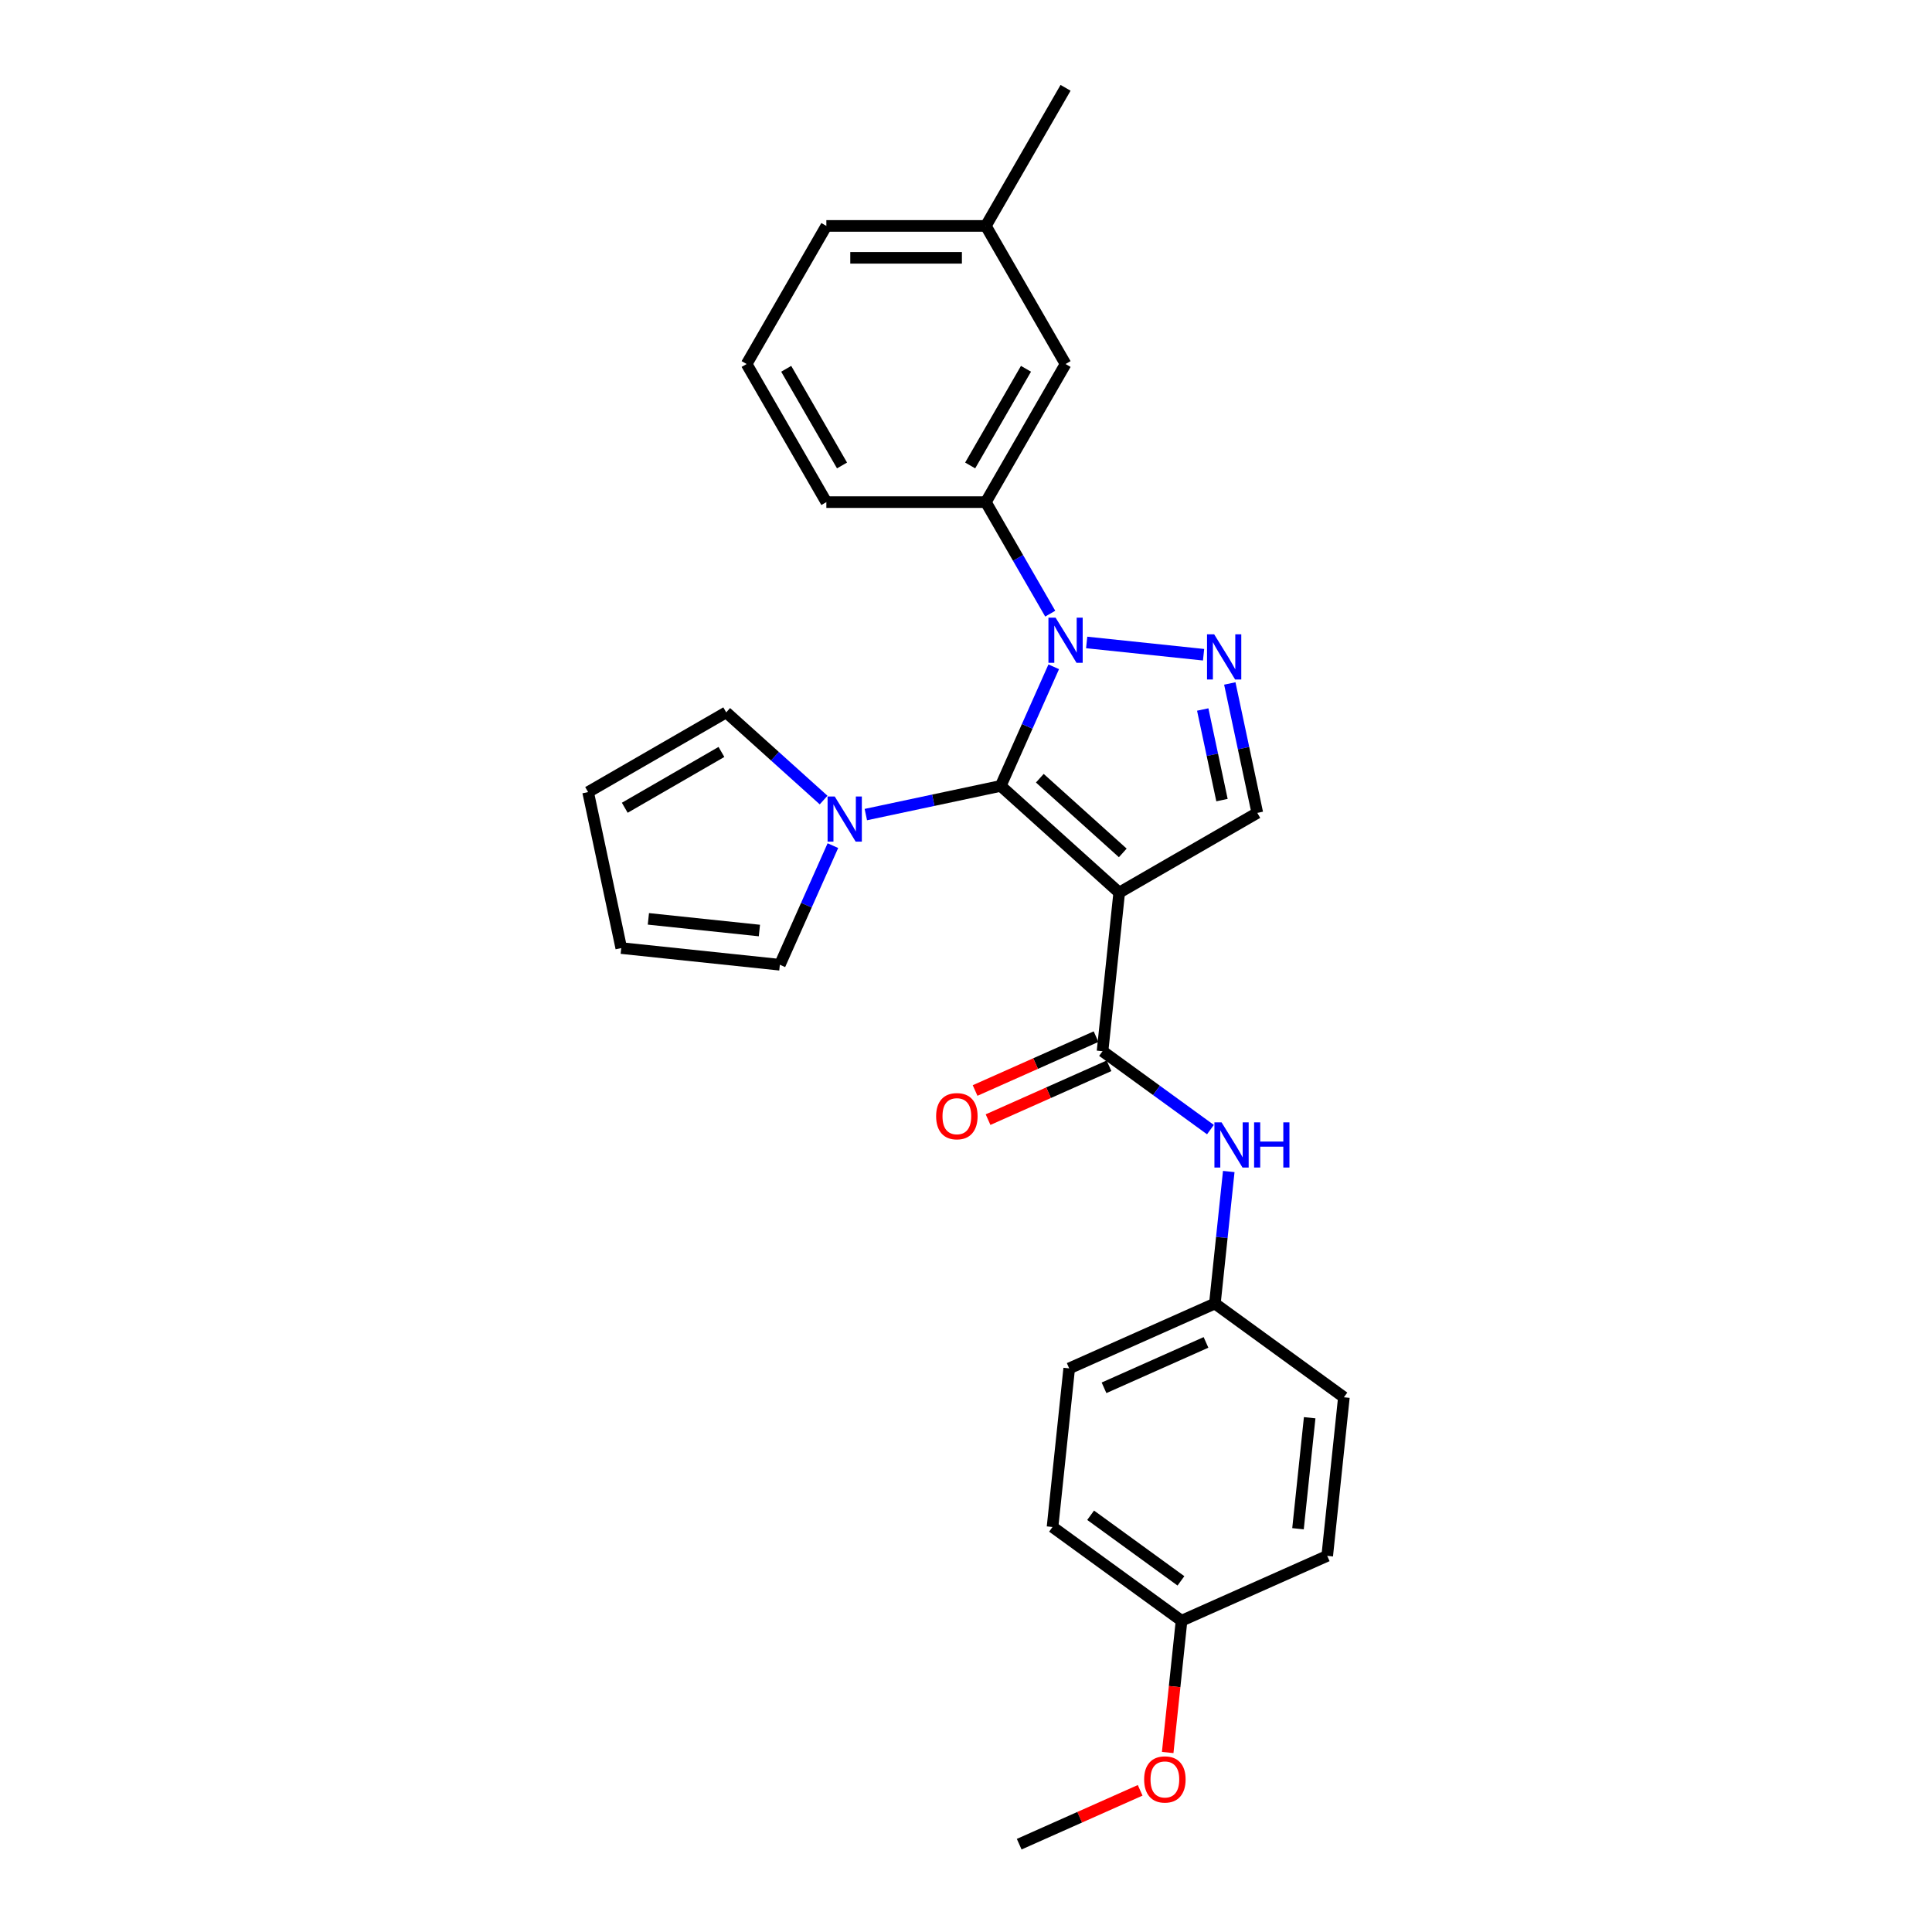 <?xml version='1.0' encoding='iso-8859-1'?>
<svg version='1.1' baseProfile='full'
              xmlns='http://www.w3.org/2000/svg'
                      xmlns:rdkit='http://www.rdkit.org/xml'
                      xmlns:xlink='http://www.w3.org/1999/xlink'
                  xml:space='preserve'
width='1000px' height='1000px' viewBox='0 0 1000 1000'>
<!-- END OF HEADER -->
<rect style='opacity:1.0;fill:#FFFFFF;stroke:none' width='1000' height='1000' x='0' y='0'> </rect>
<path class='bond-0' d='M 517.961,406.787 L 579.3,462.017' style='fill:none;fill-rule:evenodd;stroke:#000000;stroke-width:6px;stroke-linecap:butt;stroke-linejoin:miter;stroke-opacity:1' />
<path class='bond-0' d='M 538.208,402.803 L 581.145,441.464' style='fill:none;fill-rule:evenodd;stroke:#000000;stroke-width:6px;stroke-linecap:butt;stroke-linejoin:miter;stroke-opacity:1' />
<path class='bond-1' d='M 517.961,406.787 L 531.685,375.96' style='fill:none;fill-rule:evenodd;stroke:#000000;stroke-width:6px;stroke-linecap:butt;stroke-linejoin:miter;stroke-opacity:1' />
<path class='bond-1' d='M 531.685,375.96 L 545.41,345.134' style='fill:none;fill-rule:evenodd;stroke:#0000FF;stroke-width:6px;stroke-linecap:butt;stroke-linejoin:miter;stroke-opacity:1' />
<path class='bond-4' d='M 517.961,406.787 L 483.056,414.206' style='fill:none;fill-rule:evenodd;stroke:#000000;stroke-width:6px;stroke-linecap:butt;stroke-linejoin:miter;stroke-opacity:1' />
<path class='bond-4' d='M 483.056,414.206 L 448.152,421.625' style='fill:none;fill-rule:evenodd;stroke:#0000FF;stroke-width:6px;stroke-linecap:butt;stroke-linejoin:miter;stroke-opacity:1' />
<path class='bond-3' d='M 579.3,462.017 L 570.672,544.105' style='fill:none;fill-rule:evenodd;stroke:#000000;stroke-width:6px;stroke-linecap:butt;stroke-linejoin:miter;stroke-opacity:1' />
<path class='bond-5' d='M 579.3,462.017 L 650.782,420.747' style='fill:none;fill-rule:evenodd;stroke:#000000;stroke-width:6px;stroke-linecap:butt;stroke-linejoin:miter;stroke-opacity:1' />
<path class='bond-2' d='M 562.461,332.531 L 622.967,338.89' style='fill:none;fill-rule:evenodd;stroke:#0000FF;stroke-width:6px;stroke-linecap:butt;stroke-linejoin:miter;stroke-opacity:1' />
<path class='bond-6' d='M 543.593,317.631 L 526.928,288.766' style='fill:none;fill-rule:evenodd;stroke:#0000FF;stroke-width:6px;stroke-linecap:butt;stroke-linejoin:miter;stroke-opacity:1' />
<path class='bond-6' d='M 526.928,288.766 L 510.263,259.9' style='fill:none;fill-rule:evenodd;stroke:#000000;stroke-width:6px;stroke-linecap:butt;stroke-linejoin:miter;stroke-opacity:1' />
<path class='bond-27' d='M 636.544,353.761 L 643.663,387.254' style='fill:none;fill-rule:evenodd;stroke:#0000FF;stroke-width:6px;stroke-linecap:butt;stroke-linejoin:miter;stroke-opacity:1' />
<path class='bond-27' d='M 643.663,387.254 L 650.782,420.747' style='fill:none;fill-rule:evenodd;stroke:#000000;stroke-width:6px;stroke-linecap:butt;stroke-linejoin:miter;stroke-opacity:1' />
<path class='bond-27' d='M 622.532,367.241 L 627.516,390.686' style='fill:none;fill-rule:evenodd;stroke:#0000FF;stroke-width:6px;stroke-linecap:butt;stroke-linejoin:miter;stroke-opacity:1' />
<path class='bond-27' d='M 627.516,390.686 L 632.499,414.131' style='fill:none;fill-rule:evenodd;stroke:#000000;stroke-width:6px;stroke-linecap:butt;stroke-linejoin:miter;stroke-opacity:1' />
<path class='bond-7' d='M 570.672,544.105 L 598.596,564.393' style='fill:none;fill-rule:evenodd;stroke:#000000;stroke-width:6px;stroke-linecap:butt;stroke-linejoin:miter;stroke-opacity:1' />
<path class='bond-7' d='M 598.596,564.393 L 626.52,584.681' style='fill:none;fill-rule:evenodd;stroke:#0000FF;stroke-width:6px;stroke-linecap:butt;stroke-linejoin:miter;stroke-opacity:1' />
<path class='bond-10' d='M 567.315,536.565 L 536.01,550.503' style='fill:none;fill-rule:evenodd;stroke:#000000;stroke-width:6px;stroke-linecap:butt;stroke-linejoin:miter;stroke-opacity:1' />
<path class='bond-10' d='M 536.01,550.503 L 504.704,564.441' style='fill:none;fill-rule:evenodd;stroke:#FF0000;stroke-width:6px;stroke-linecap:butt;stroke-linejoin:miter;stroke-opacity:1' />
<path class='bond-10' d='M 574.029,551.645 L 542.724,565.583' style='fill:none;fill-rule:evenodd;stroke:#000000;stroke-width:6px;stroke-linecap:butt;stroke-linejoin:miter;stroke-opacity:1' />
<path class='bond-10' d='M 542.724,565.583 L 511.419,579.521' style='fill:none;fill-rule:evenodd;stroke:#FF0000;stroke-width:6px;stroke-linecap:butt;stroke-linejoin:miter;stroke-opacity:1' />
<path class='bond-8' d='M 431.102,437.699 L 417.377,468.525' style='fill:none;fill-rule:evenodd;stroke:#0000FF;stroke-width:6px;stroke-linecap:butt;stroke-linejoin:miter;stroke-opacity:1' />
<path class='bond-8' d='M 417.377,468.525 L 403.652,499.352' style='fill:none;fill-rule:evenodd;stroke:#000000;stroke-width:6px;stroke-linecap:butt;stroke-linejoin:miter;stroke-opacity:1' />
<path class='bond-9' d='M 426.296,414.108 L 401.09,391.413' style='fill:none;fill-rule:evenodd;stroke:#0000FF;stroke-width:6px;stroke-linecap:butt;stroke-linejoin:miter;stroke-opacity:1' />
<path class='bond-9' d='M 401.09,391.413 L 375.885,368.718' style='fill:none;fill-rule:evenodd;stroke:#000000;stroke-width:6px;stroke-linecap:butt;stroke-linejoin:miter;stroke-opacity:1' />
<path class='bond-11' d='M 510.263,259.9 L 551.533,188.418' style='fill:none;fill-rule:evenodd;stroke:#000000;stroke-width:6px;stroke-linecap:butt;stroke-linejoin:miter;stroke-opacity:1' />
<path class='bond-11' d='M 502.157,240.924 L 531.046,190.887' style='fill:none;fill-rule:evenodd;stroke:#000000;stroke-width:6px;stroke-linecap:butt;stroke-linejoin:miter;stroke-opacity:1' />
<path class='bond-21' d='M 510.263,259.9 L 427.722,259.9' style='fill:none;fill-rule:evenodd;stroke:#000000;stroke-width:6px;stroke-linecap:butt;stroke-linejoin:miter;stroke-opacity:1' />
<path class='bond-14' d='M 636.003,606.372 L 632.412,640.541' style='fill:none;fill-rule:evenodd;stroke:#0000FF;stroke-width:6px;stroke-linecap:butt;stroke-linejoin:miter;stroke-opacity:1' />
<path class='bond-14' d='M 632.412,640.541 L 628.821,674.709' style='fill:none;fill-rule:evenodd;stroke:#000000;stroke-width:6px;stroke-linecap:butt;stroke-linejoin:miter;stroke-opacity:1' />
<path class='bond-13' d='M 403.652,499.352 L 321.564,490.724' style='fill:none;fill-rule:evenodd;stroke:#000000;stroke-width:6px;stroke-linecap:butt;stroke-linejoin:miter;stroke-opacity:1' />
<path class='bond-13' d='M 393.064,481.64 L 335.603,475.601' style='fill:none;fill-rule:evenodd;stroke:#000000;stroke-width:6px;stroke-linecap:butt;stroke-linejoin:miter;stroke-opacity:1' />
<path class='bond-12' d='M 375.885,368.718 L 304.403,409.988' style='fill:none;fill-rule:evenodd;stroke:#000000;stroke-width:6px;stroke-linecap:butt;stroke-linejoin:miter;stroke-opacity:1' />
<path class='bond-12' d='M 373.416,389.204 L 323.379,418.094' style='fill:none;fill-rule:evenodd;stroke:#000000;stroke-width:6px;stroke-linecap:butt;stroke-linejoin:miter;stroke-opacity:1' />
<path class='bond-16' d='M 551.533,188.418 L 510.263,116.937' style='fill:none;fill-rule:evenodd;stroke:#000000;stroke-width:6px;stroke-linecap:butt;stroke-linejoin:miter;stroke-opacity:1' />
<path class='bond-28' d='M 304.403,409.988 L 321.564,490.724' style='fill:none;fill-rule:evenodd;stroke:#000000;stroke-width:6px;stroke-linecap:butt;stroke-linejoin:miter;stroke-opacity:1' />
<path class='bond-17' d='M 628.821,674.709 L 695.597,723.225' style='fill:none;fill-rule:evenodd;stroke:#000000;stroke-width:6px;stroke-linecap:butt;stroke-linejoin:miter;stroke-opacity:1' />
<path class='bond-18' d='M 628.821,674.709 L 553.417,708.281' style='fill:none;fill-rule:evenodd;stroke:#000000;stroke-width:6px;stroke-linecap:butt;stroke-linejoin:miter;stroke-opacity:1' />
<path class='bond-18' d='M 624.225,694.826 L 571.442,718.326' style='fill:none;fill-rule:evenodd;stroke:#000000;stroke-width:6px;stroke-linecap:butt;stroke-linejoin:miter;stroke-opacity:1' />
<path class='bond-15' d='M 611.565,838.885 L 544.789,790.369' style='fill:none;fill-rule:evenodd;stroke:#000000;stroke-width:6px;stroke-linecap:butt;stroke-linejoin:miter;stroke-opacity:1' />
<path class='bond-15' d='M 611.252,818.253 L 564.508,784.291' style='fill:none;fill-rule:evenodd;stroke:#000000;stroke-width:6px;stroke-linecap:butt;stroke-linejoin:miter;stroke-opacity:1' />
<path class='bond-22' d='M 611.565,838.885 L 607.981,872.988' style='fill:none;fill-rule:evenodd;stroke:#000000;stroke-width:6px;stroke-linecap:butt;stroke-linejoin:miter;stroke-opacity:1' />
<path class='bond-22' d='M 607.981,872.988 L 604.397,907.09' style='fill:none;fill-rule:evenodd;stroke:#FF0000;stroke-width:6px;stroke-linecap:butt;stroke-linejoin:miter;stroke-opacity:1' />
<path class='bond-30' d='M 611.565,838.885 L 686.969,805.313' style='fill:none;fill-rule:evenodd;stroke:#000000;stroke-width:6px;stroke-linecap:butt;stroke-linejoin:miter;stroke-opacity:1' />
<path class='bond-25' d='M 510.263,116.937 L 551.533,45.455' style='fill:none;fill-rule:evenodd;stroke:#000000;stroke-width:6px;stroke-linecap:butt;stroke-linejoin:miter;stroke-opacity:1' />
<path class='bond-29' d='M 510.263,116.937 L 427.722,116.937' style='fill:none;fill-rule:evenodd;stroke:#000000;stroke-width:6px;stroke-linecap:butt;stroke-linejoin:miter;stroke-opacity:1' />
<path class='bond-29' d='M 497.882,133.445 L 440.103,133.445' style='fill:none;fill-rule:evenodd;stroke:#000000;stroke-width:6px;stroke-linecap:butt;stroke-linejoin:miter;stroke-opacity:1' />
<path class='bond-19' d='M 695.597,723.225 L 686.969,805.313' style='fill:none;fill-rule:evenodd;stroke:#000000;stroke-width:6px;stroke-linecap:butt;stroke-linejoin:miter;stroke-opacity:1' />
<path class='bond-19' d='M 677.886,733.813 L 671.846,791.274' style='fill:none;fill-rule:evenodd;stroke:#000000;stroke-width:6px;stroke-linecap:butt;stroke-linejoin:miter;stroke-opacity:1' />
<path class='bond-20' d='M 553.417,708.281 L 544.789,790.369' style='fill:none;fill-rule:evenodd;stroke:#000000;stroke-width:6px;stroke-linecap:butt;stroke-linejoin:miter;stroke-opacity:1' />
<path class='bond-23' d='M 427.722,259.9 L 386.452,188.418' style='fill:none;fill-rule:evenodd;stroke:#000000;stroke-width:6px;stroke-linecap:butt;stroke-linejoin:miter;stroke-opacity:1' />
<path class='bond-23' d='M 435.828,240.924 L 406.939,190.887' style='fill:none;fill-rule:evenodd;stroke:#000000;stroke-width:6px;stroke-linecap:butt;stroke-linejoin:miter;stroke-opacity:1' />
<path class='bond-26' d='M 590.144,926.669 L 558.838,940.607' style='fill:none;fill-rule:evenodd;stroke:#FF0000;stroke-width:6px;stroke-linecap:butt;stroke-linejoin:miter;stroke-opacity:1' />
<path class='bond-26' d='M 558.838,940.607 L 527.533,954.545' style='fill:none;fill-rule:evenodd;stroke:#000000;stroke-width:6px;stroke-linecap:butt;stroke-linejoin:miter;stroke-opacity:1' />
<path class='bond-24' d='M 386.452,188.418 L 427.722,116.937' style='fill:none;fill-rule:evenodd;stroke:#000000;stroke-width:6px;stroke-linecap:butt;stroke-linejoin:miter;stroke-opacity:1' />
<path  class='atom-2' d='M 546.366 319.695
L 554.025 332.076
Q 554.785 333.297, 556.006 335.509
Q 557.228 337.721, 557.294 337.854
L 557.294 319.695
L 560.398 319.695
L 560.398 343.07
L 557.195 343.07
L 548.974 329.533
Q 548.017 327.949, 546.993 326.133
Q 546.003 324.317, 545.705 323.756
L 545.705 343.07
L 542.668 343.07
L 542.668 319.695
L 546.366 319.695
' fill='#0000FF'/>
<path  class='atom-3' d='M 628.454 328.322
L 636.114 340.704
Q 636.873 341.925, 638.095 344.137
Q 639.316 346.349, 639.382 346.481
L 639.382 328.322
L 642.486 328.322
L 642.486 351.698
L 639.283 351.698
L 631.062 338.161
Q 630.105 336.577, 629.081 334.761
Q 628.091 332.945, 627.793 332.383
L 627.793 351.698
L 624.756 351.698
L 624.756 328.322
L 628.454 328.322
' fill='#0000FF'/>
<path  class='atom-5' d='M 432.057 412.26
L 439.717 424.641
Q 440.476 425.863, 441.698 428.075
Q 442.919 430.287, 442.985 430.419
L 442.985 412.26
L 446.089 412.26
L 446.089 435.635
L 442.886 435.635
L 434.665 422.099
Q 433.708 420.514, 432.684 418.698
Q 431.694 416.882, 431.397 416.321
L 431.397 435.635
L 428.359 435.635
L 428.359 412.26
L 432.057 412.26
' fill='#0000FF'/>
<path  class='atom-8' d='M 632.282 580.933
L 639.941 593.314
Q 640.701 594.536, 641.922 596.748
Q 643.144 598.96, 643.21 599.092
L 643.21 580.933
L 646.313 580.933
L 646.313 604.309
L 643.111 604.309
L 634.89 590.772
Q 633.932 589.187, 632.909 587.371
Q 631.918 585.555, 631.621 584.994
L 631.621 604.309
L 628.584 604.309
L 628.584 580.933
L 632.282 580.933
' fill='#0000FF'/>
<path  class='atom-8' d='M 649.12 580.933
L 652.289 580.933
L 652.289 590.871
L 664.241 590.871
L 664.241 580.933
L 667.411 580.933
L 667.411 604.309
L 664.241 604.309
L 664.241 593.512
L 652.289 593.512
L 652.289 604.309
L 649.12 604.309
L 649.12 580.933
' fill='#0000FF'/>
<path  class='atom-11' d='M 484.538 577.743
Q 484.538 572.13, 487.311 568.994
Q 490.084 565.857, 495.268 565.857
Q 500.451 565.857, 503.225 568.994
Q 505.998 572.13, 505.998 577.743
Q 505.998 583.422, 503.192 586.658
Q 500.385 589.86, 495.268 589.86
Q 490.117 589.86, 487.311 586.658
Q 484.538 583.455, 484.538 577.743
M 495.268 587.219
Q 498.834 587.219, 500.749 584.842
Q 502.696 582.431, 502.696 577.743
Q 502.696 573.154, 500.749 570.843
Q 498.834 568.499, 495.268 568.499
Q 491.702 568.499, 489.754 570.81
Q 487.839 573.121, 487.839 577.743
Q 487.839 582.464, 489.754 584.842
Q 491.702 587.219, 495.268 587.219
' fill='#FF0000'/>
<path  class='atom-23' d='M 592.207 921.039
Q 592.207 915.427, 594.981 912.29
Q 597.754 909.154, 602.937 909.154
Q 608.121 909.154, 610.894 912.29
Q 613.668 915.427, 613.668 921.039
Q 613.668 926.718, 610.861 929.954
Q 608.055 933.156, 602.937 933.156
Q 597.787 933.156, 594.981 929.954
Q 592.207 926.751, 592.207 921.039
M 602.937 930.515
Q 606.503 930.515, 608.418 928.138
Q 610.366 925.728, 610.366 921.039
Q 610.366 916.45, 608.418 914.139
Q 606.503 911.795, 602.937 911.795
Q 599.372 911.795, 597.424 914.106
Q 595.509 916.417, 595.509 921.039
Q 595.509 925.761, 597.424 928.138
Q 599.372 930.515, 602.937 930.515
' fill='#FF0000'/>
</svg>
